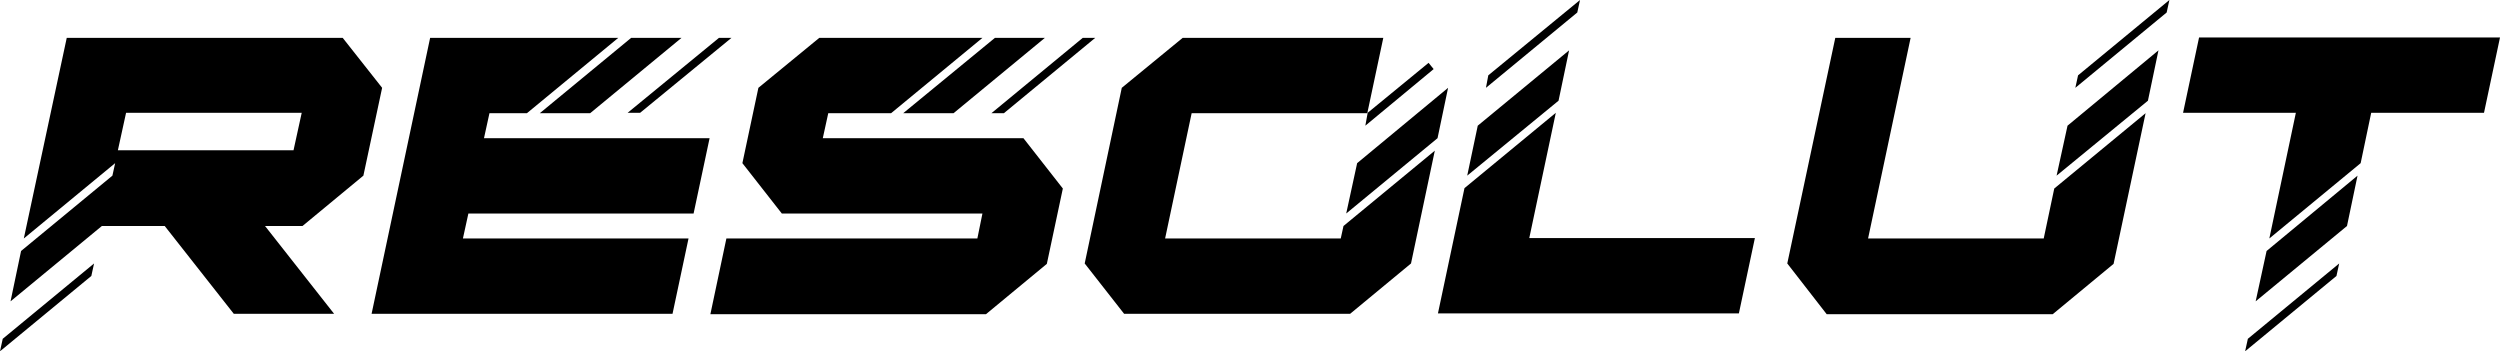 <?xml version="1.0" encoding="utf-8"?>
<!-- Generator: Adobe Illustrator 28.3.0, SVG Export Plug-In . SVG Version: 6.00 Build 0)  -->
<svg version="1.1" id="Ebene_1" xmlns="http://www.w3.org/2000/svg" xmlns:xlink="http://www.w3.org/1999/xlink" x="0px" y="0px"
	 viewBox="0 0 640.5 90" style="enable-background:new 0 0 640.5 90;" xml:space="preserve">
<g>
	<path d="M0.7,86.8l23.4-19.3l-0.7,3.2L0,90L0.7,86.8z M42.2,57.9H26.1L2.7,77.2l2.7-12.9L28.8,45l0.7-3.2L6.1,61.1L17.1,9.7h70.7
		l10.1,12.8L93.1,45L77.5,57.9h-9.6l17.7,22.5H59.9L42.2,57.9z M77.3,28.9h-45l-2.1,9.6h45L77.3,28.9z"/>
	<path d="M110.2,9.7h48.2l-23.4,19.3h-9.6l-1.4,6.4h57.8l-4.1,19.3H120l-1.4,6.4h57.8l-4.1,19.3H95.2L110.2,9.7z M161.7,9.7h12.9
		l-23.4,19.3h-12.9L161.7,9.7z M184.2,9.7h3.2L164,28.9h-3.2L184.2,9.7z"/>
	<path d="M186.1,61.1h64.3l1.3-6.4h-51.4l-10.1-12.9l4.1-19.3l15.6-12.8h41.8l-23.4,19.3h-16.1l-1.4,6.4h51.4l10.1,12.9l-4.1,19.3
		l-15.6,12.9H182L186.1,61.1z M254.9,9.7h12.8l-23.4,19.3h-12.9L254.9,9.7z M277.4,9.7h3.2l-23.4,19.3H254L277.4,9.7z"/>
	<path d="M277.9,67.5l9.5-45l15.6-12.8h51.4l-4.1,19.3h-45l-6.8,32.1h45l0.7-3.2l23.4-19.3l-6.1,28.9l-15.6,12.9H288L277.9,67.5z
		 M347.7,41.8L371,22.5l-2.7,12.9l-23.4,19.3L347.7,41.8z M350.4,28.9L366,16.1l1.3,1.6l-17.5,14.5L350.4,28.9z"/>
	<path d="M375.2,48.2l23.4-19.3l-6.8,32.1h57.8l-4.1,19.3h-77.1L375.2,48.2z M378.6,32.2L402,12.9l-2.7,12.9L375.9,45L378.6,32.2z
		 M381.3,19.3L404.8,0l-0.7,3.2l-23.4,19.3L381.3,19.3z"/>
	<path d="M457.9,67.5l12.3-57.8h19.3l-10.9,51.4h45l2.7-12.8l23.4-19.3l-8.2,38.6l-15.6,12.9H468L457.9,67.5z M529.7,32.2L553,12.9
		l-2.7,12.9L526.9,45L529.7,32.2z M532.4,19.3L555.8,0l-0.7,3.2l-23.4,19.3L532.4,19.3z"/>
	<path d="M588.2,28.9h-28.9l4.1-19.3h77.1l-4.1,19.3h-28.9l-2.7,12.9l-23.4,19.3L588.2,28.9z M575.9,86.8l23.4-19.3l-0.7,3.2
		L575.2,90L575.9,86.8z M580.7,64.3L604,45l-2.7,12.9l-23.4,19.3L580.7,64.3z"/>
</g>
</svg>
